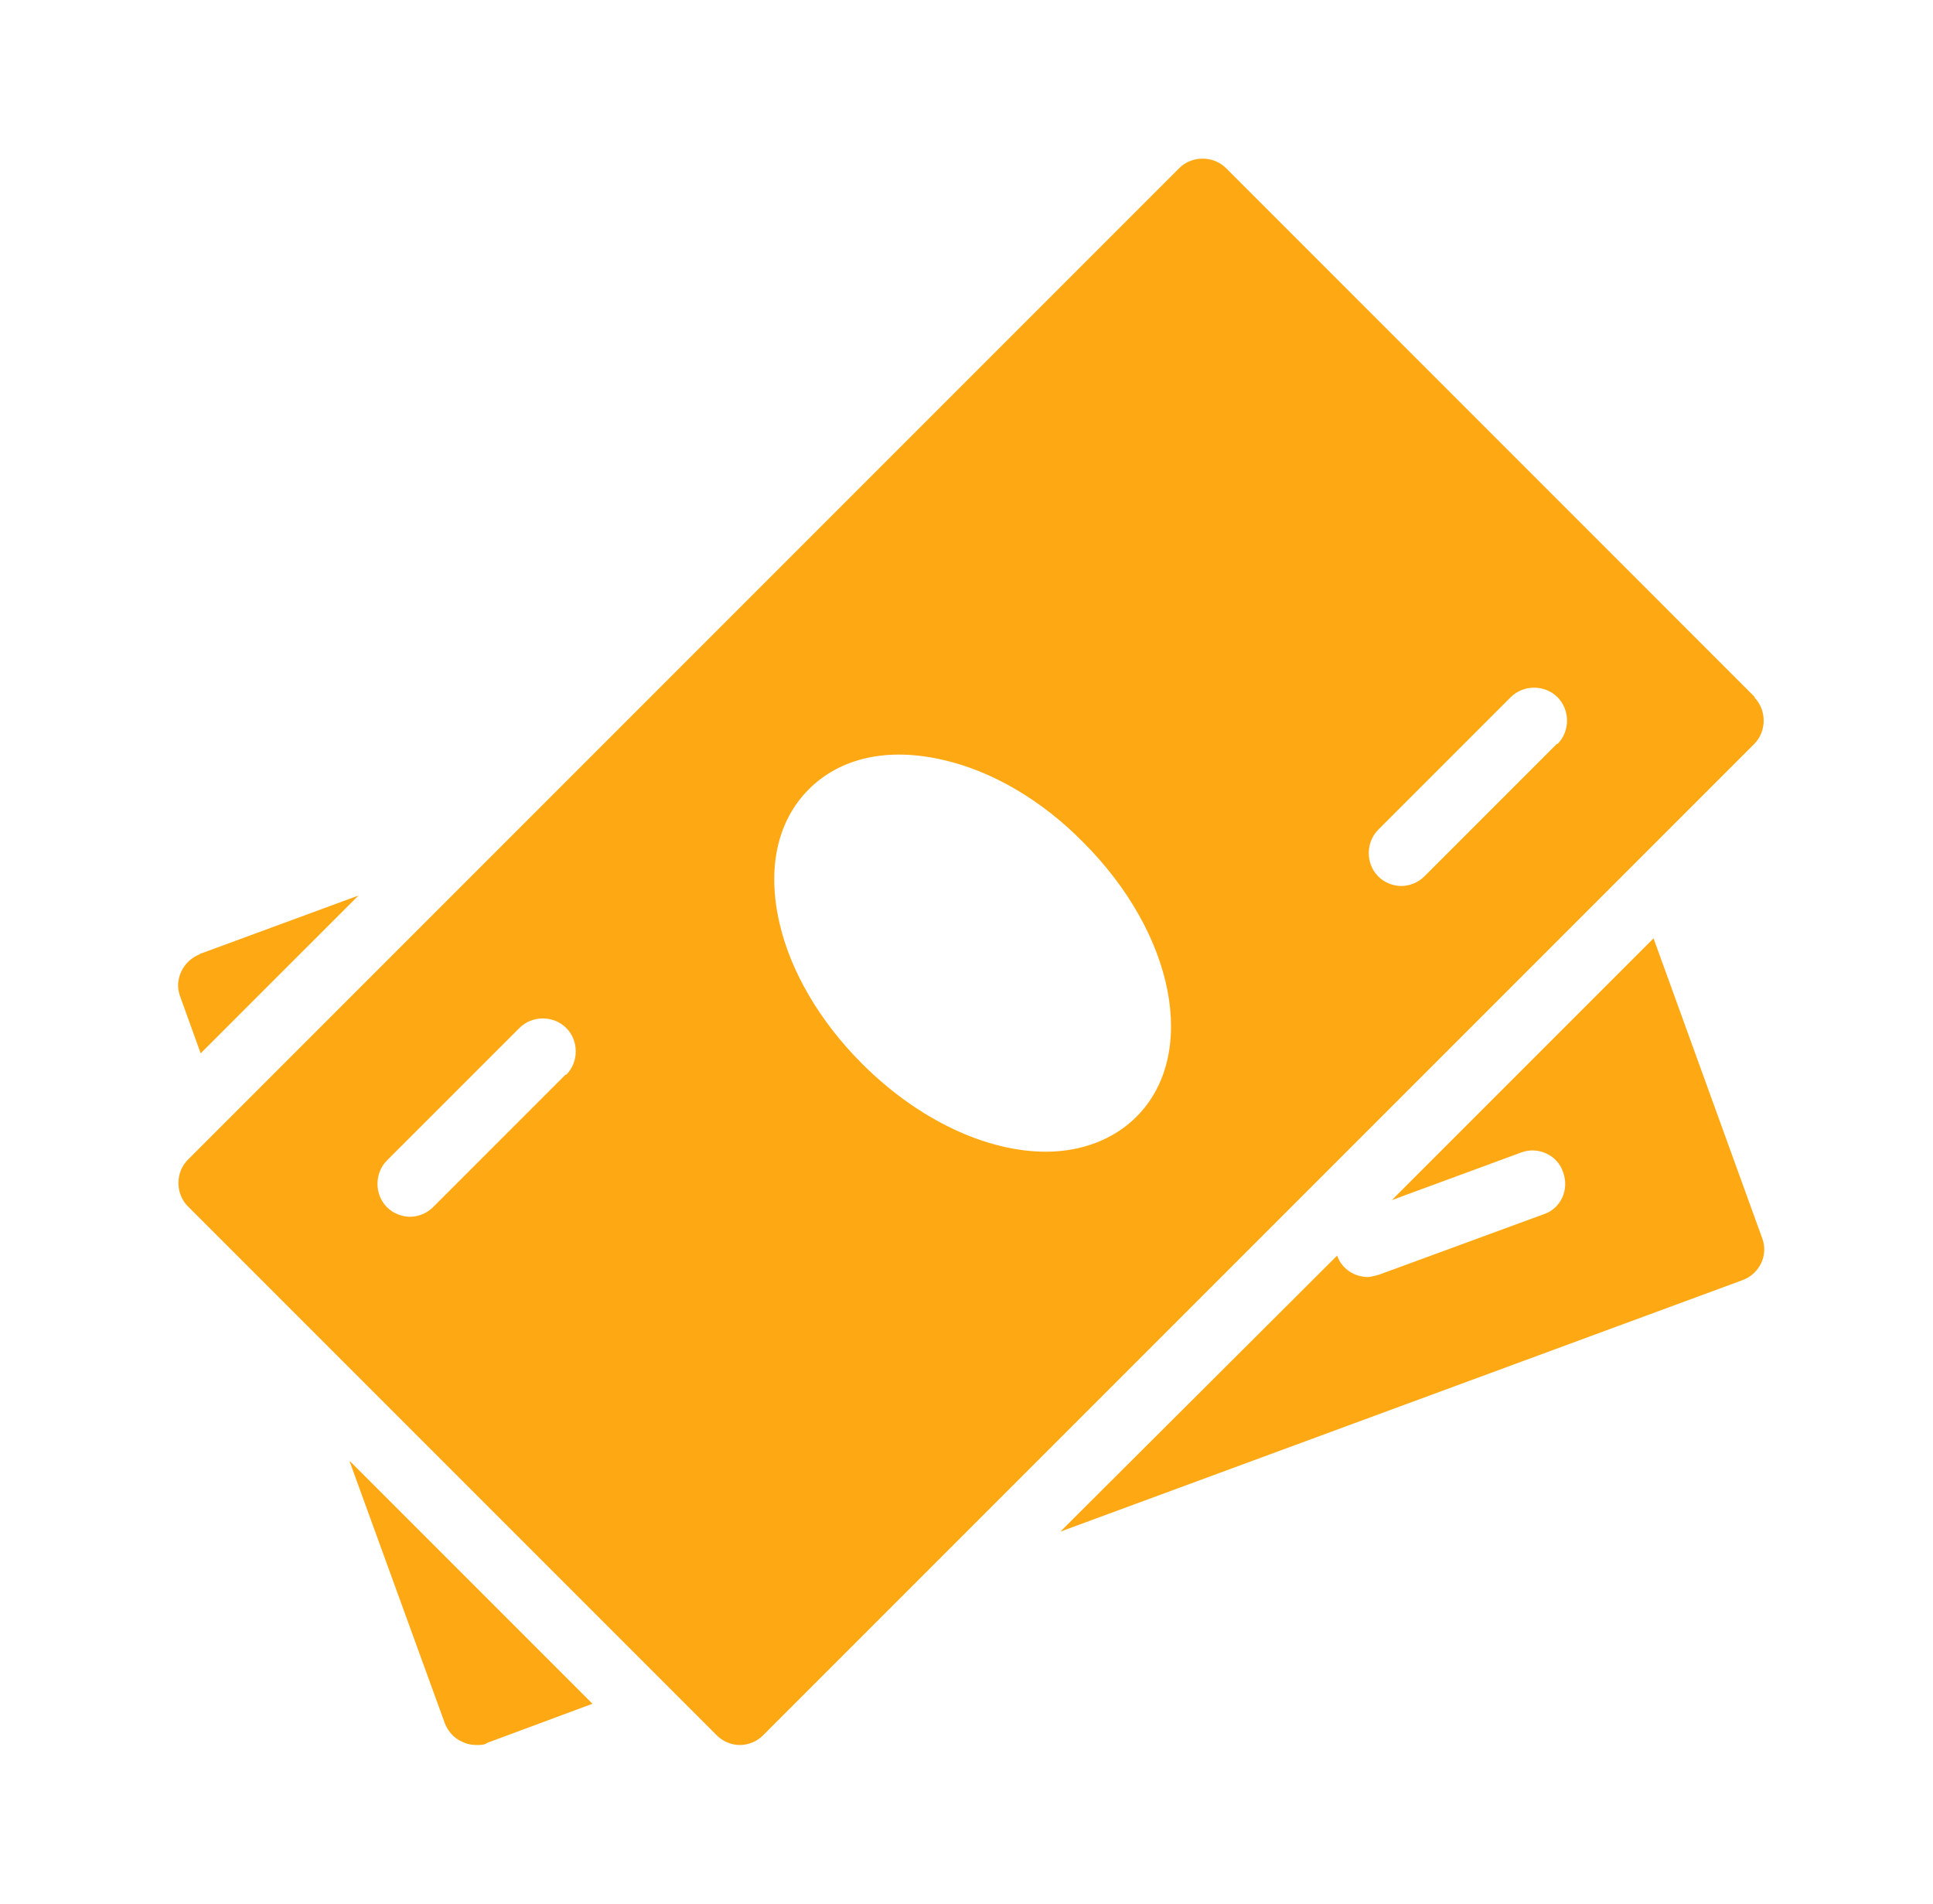 <?xml version="1.0" encoding="UTF-8"?> <svg xmlns="http://www.w3.org/2000/svg" width="65" height="64" viewBox="0 0 65 64" fill="none"><path d="M6.722 32.08C6.162 32.293 5.842 32.933 6.055 33.493L6.748 35.413L12.055 30.107L6.695 32.08H6.722Z" fill="#FEA914"></path><path d="M11.762 49.147L14.962 57.947C15.068 58.213 15.282 58.453 15.548 58.56C15.708 58.64 15.868 58.667 16.028 58.667C16.162 58.667 16.295 58.667 16.402 58.587L19.922 57.28L11.762 49.12V49.147Z" fill="#FEA914"></path><path d="M59.256 41.627L55.603 31.547L46.803 40.347L51.15 38.747C51.71 38.533 52.376 38.827 52.563 39.413C52.776 40 52.483 40.64 51.896 40.827L46.376 42.853C46.376 42.853 46.11 42.933 46.003 42.933C45.55 42.933 45.123 42.667 44.963 42.213L35.656 51.493L58.59 43.04C59.176 42.827 59.47 42.187 59.256 41.627Z" fill="#FEA914"></path><path d="M59.013 23.44L41.227 5.653C40.8 5.227 40.08 5.227 39.653 5.653L6.32 38.987C5.893 39.413 5.893 40.133 6.32 40.56L24.107 58.347C24.32 58.56 24.613 58.667 24.88 58.667C25.147 58.667 25.44 58.56 25.653 58.347L58.987 25.013C59.413 24.587 59.413 23.867 58.987 23.44H59.013ZM19.013 36.133L14.56 40.587C14.347 40.8 14.053 40.907 13.787 40.907C13.52 40.907 13.227 40.8 13.013 40.587C12.587 40.16 12.587 39.44 13.013 39.013L17.467 34.56C17.893 34.133 18.613 34.133 19.04 34.56C19.467 34.987 19.467 35.707 19.04 36.133H19.013ZM38.213 37.547C37.44 38.32 36.347 38.72 35.173 38.72C33.2 38.72 30.907 37.68 28.987 35.76C27.573 34.347 26.587 32.667 26.213 31.04C25.787 29.2 26.133 27.6 27.2 26.533C28.267 25.467 29.867 25.12 31.707 25.547C33.36 25.92 35.04 26.907 36.427 28.32C39.52 31.413 40.293 35.467 38.213 37.547ZM52.347 25.013L47.893 29.467C47.68 29.68 47.387 29.787 47.12 29.787C46.853 29.787 46.56 29.68 46.347 29.467C45.92 29.04 45.92 28.32 46.347 27.893L50.8 23.44C51.227 23.013 51.947 23.013 52.373 23.44C52.8 23.867 52.8 24.587 52.373 25.013H52.347Z" fill="#FEA914"></path></svg> 